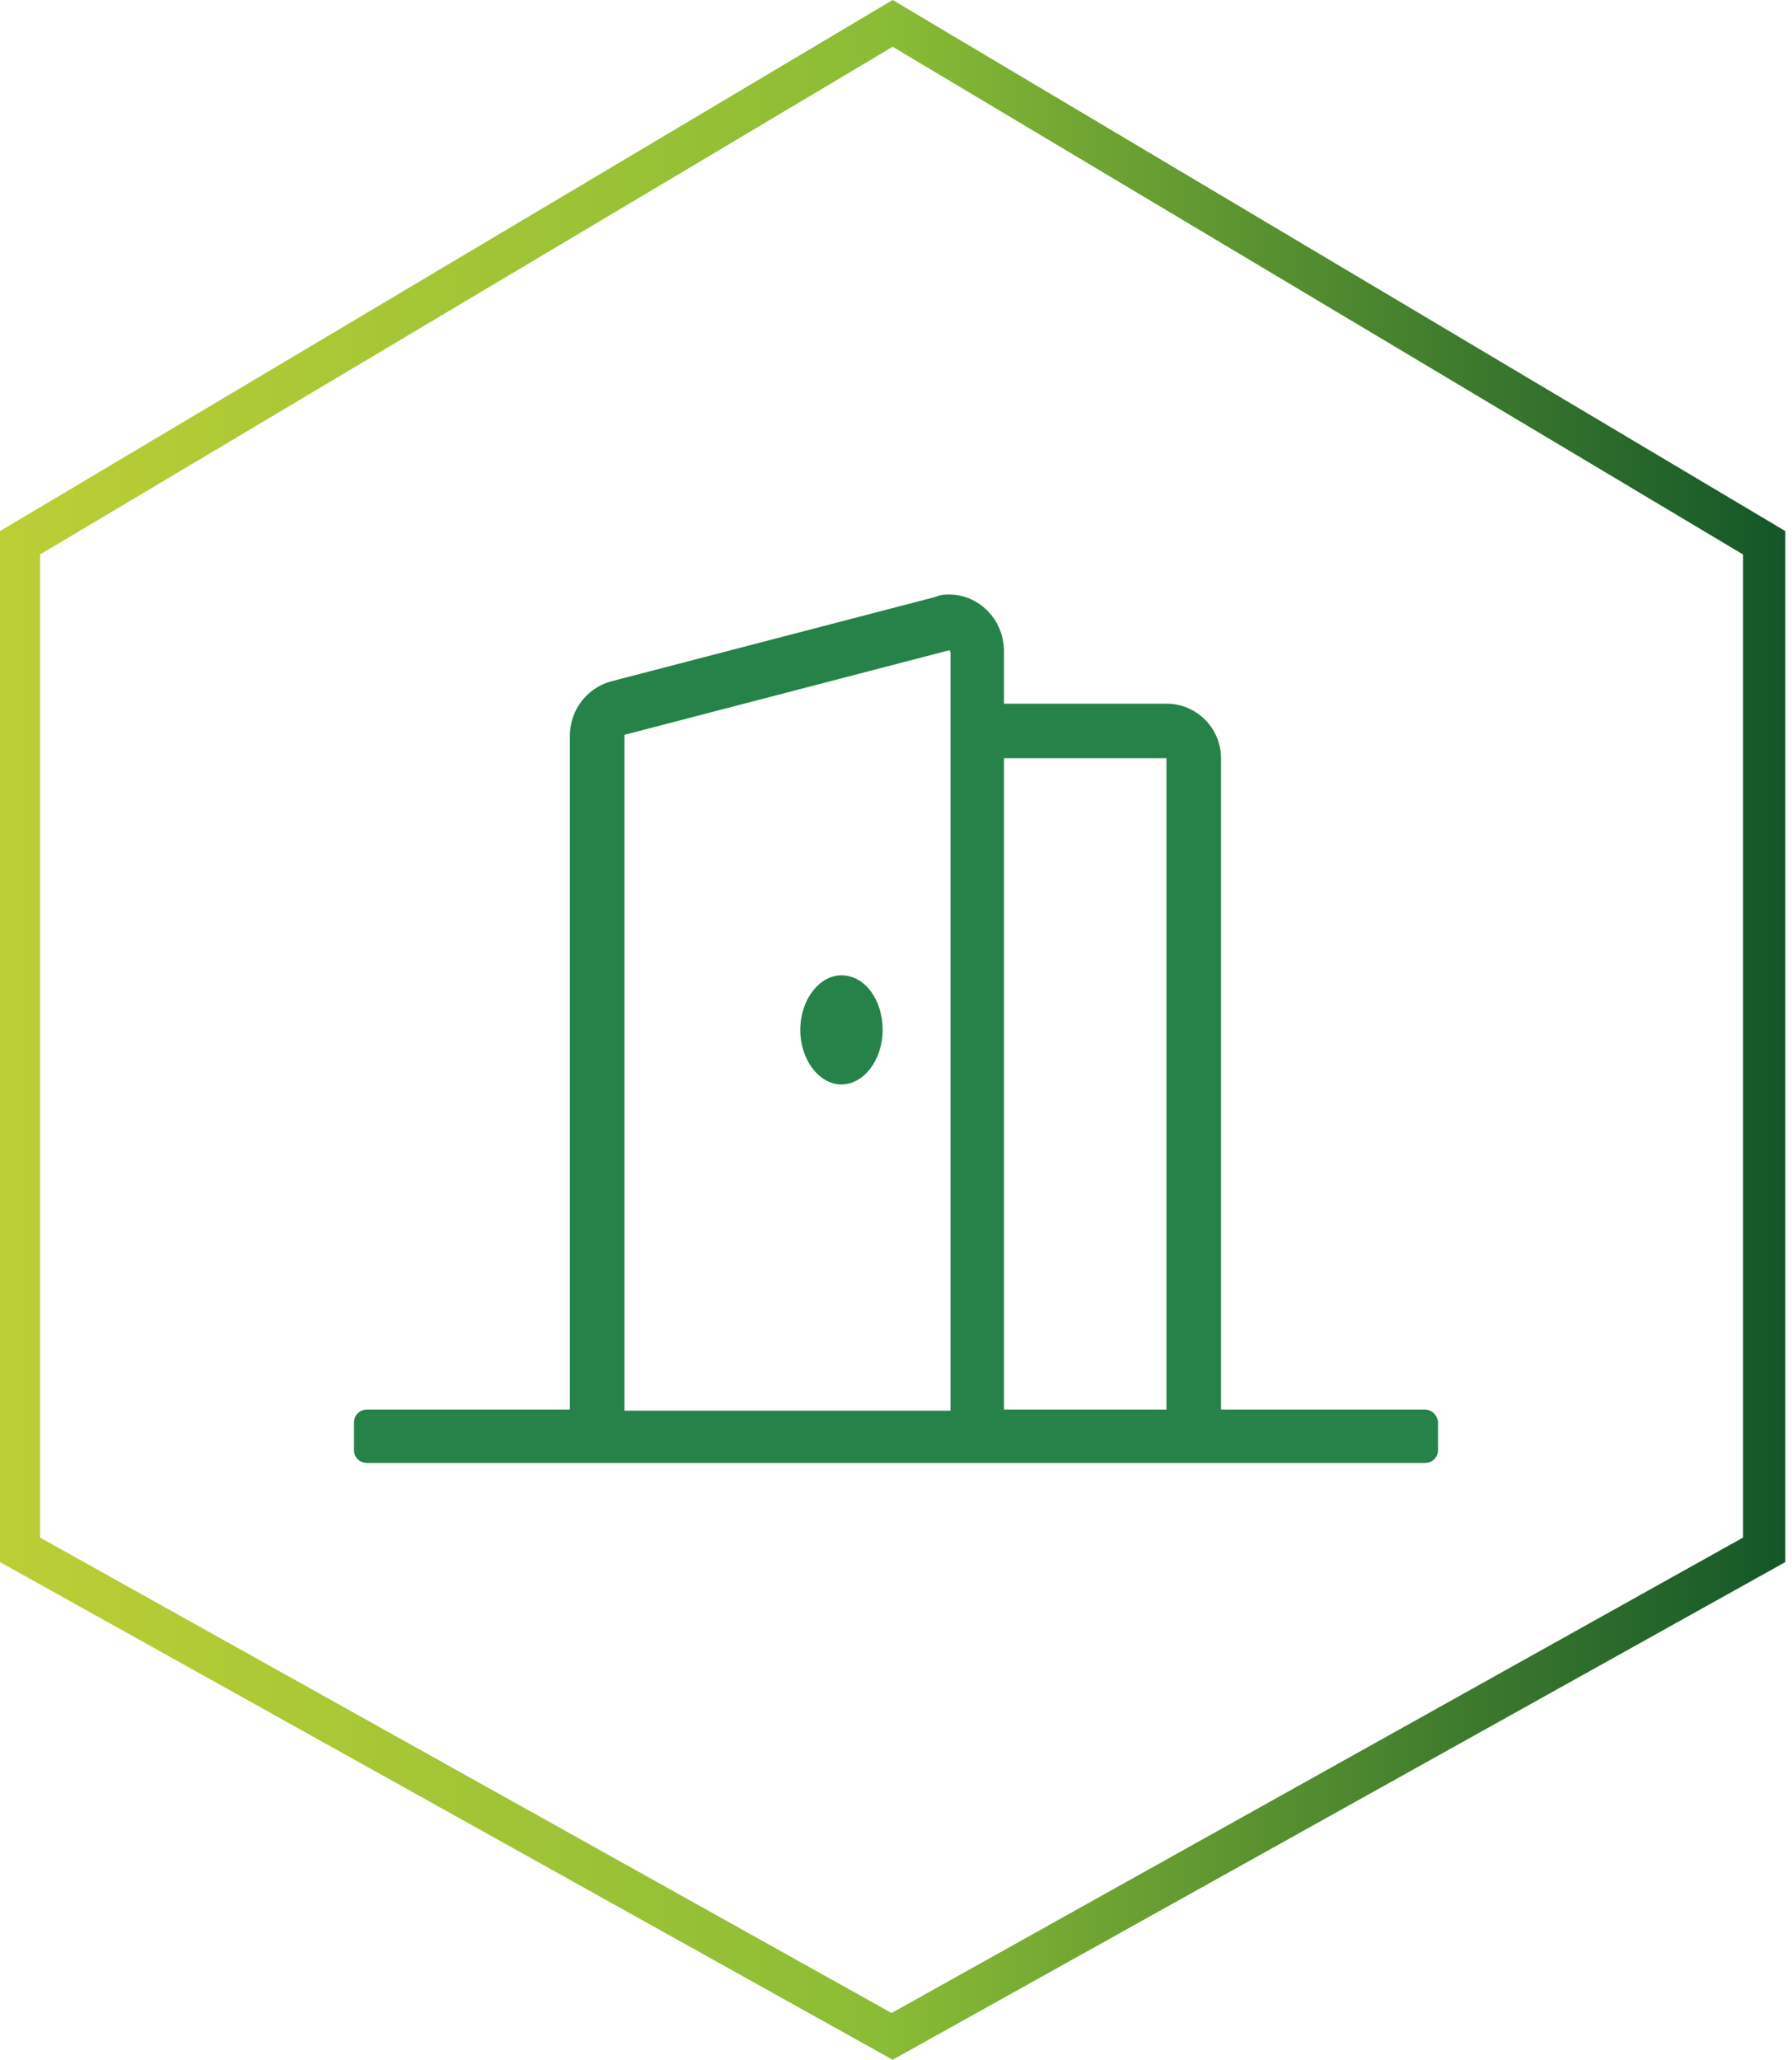 <?xml version="1.0" encoding="utf-8"?>
<!-- Generator: Adobe Illustrator 25.4.1, SVG Export Plug-In . SVG Version: 6.00 Build 0)  -->
<svg version="1.1" baseProfile="basic" id="Layer_1"
	 xmlns="http://www.w3.org/2000/svg" xmlns:xlink="http://www.w3.org/1999/xlink" x="0px" y="0px" viewBox="0 0 161 185"
	 xml:space="preserve">
<linearGradient id="SVGID_1_" gradientUnits="userSpaceOnUse" x1="837.151" y1="52.869" x2="676.823" y2="52.869" gradientTransform="matrix(1 0 0 -1 -676.821 145.367)">
	<stop  offset="0" style="stop-color:#145629"/>
	<stop  offset="0.504" style="stop-color:#8BBC36"/>
	<stop  offset="1" style="stop-color:#BCCE36"/>
</linearGradient>
<path fill="url(#SVGID_1_)" d="M3.6,138.1l76.5,42.7l76.5-42.7V49.8L80.2,4.2L3.6,49.8V138.1z M80.2,185L0,140.3V47.7L80.2,0
	l80.2,47.7v92.6L80.2,185z"/>
<path fill="#268249" d="M104.9,126.6H90.2V68.1h14.6V126.6z M85.4,58.6v68.1H56.1l0-60.7l29.2-7.6L85.4,58.6z M128,126.6h-18.3V68.1
	c0-2.7-2.2-4.9-4.9-4.9H90.2v-4.7c0-2.9-2.3-5.1-4.9-5.1c-0.4,0-0.8,0-1.2,0.2l-29.2,7.6c-2.2,0.6-3.7,2.6-3.7,4.9v60.5H33
	c-0.7,0-1.2,0.5-1.2,1.2v2.4c0,0.7,0.5,1.2,1.2,1.2H128c0.7,0,1.2-0.5,1.2-1.2v-2.4C129.2,127.2,128.7,126.6,128,126.6z M75.6,97.4
	c2,0,3.7-2.2,3.7-4.9s-1.6-4.9-3.7-4.9c-2,0-3.7,2.2-3.7,4.9S73.6,97.4,75.6,97.4z"/>
</svg>
